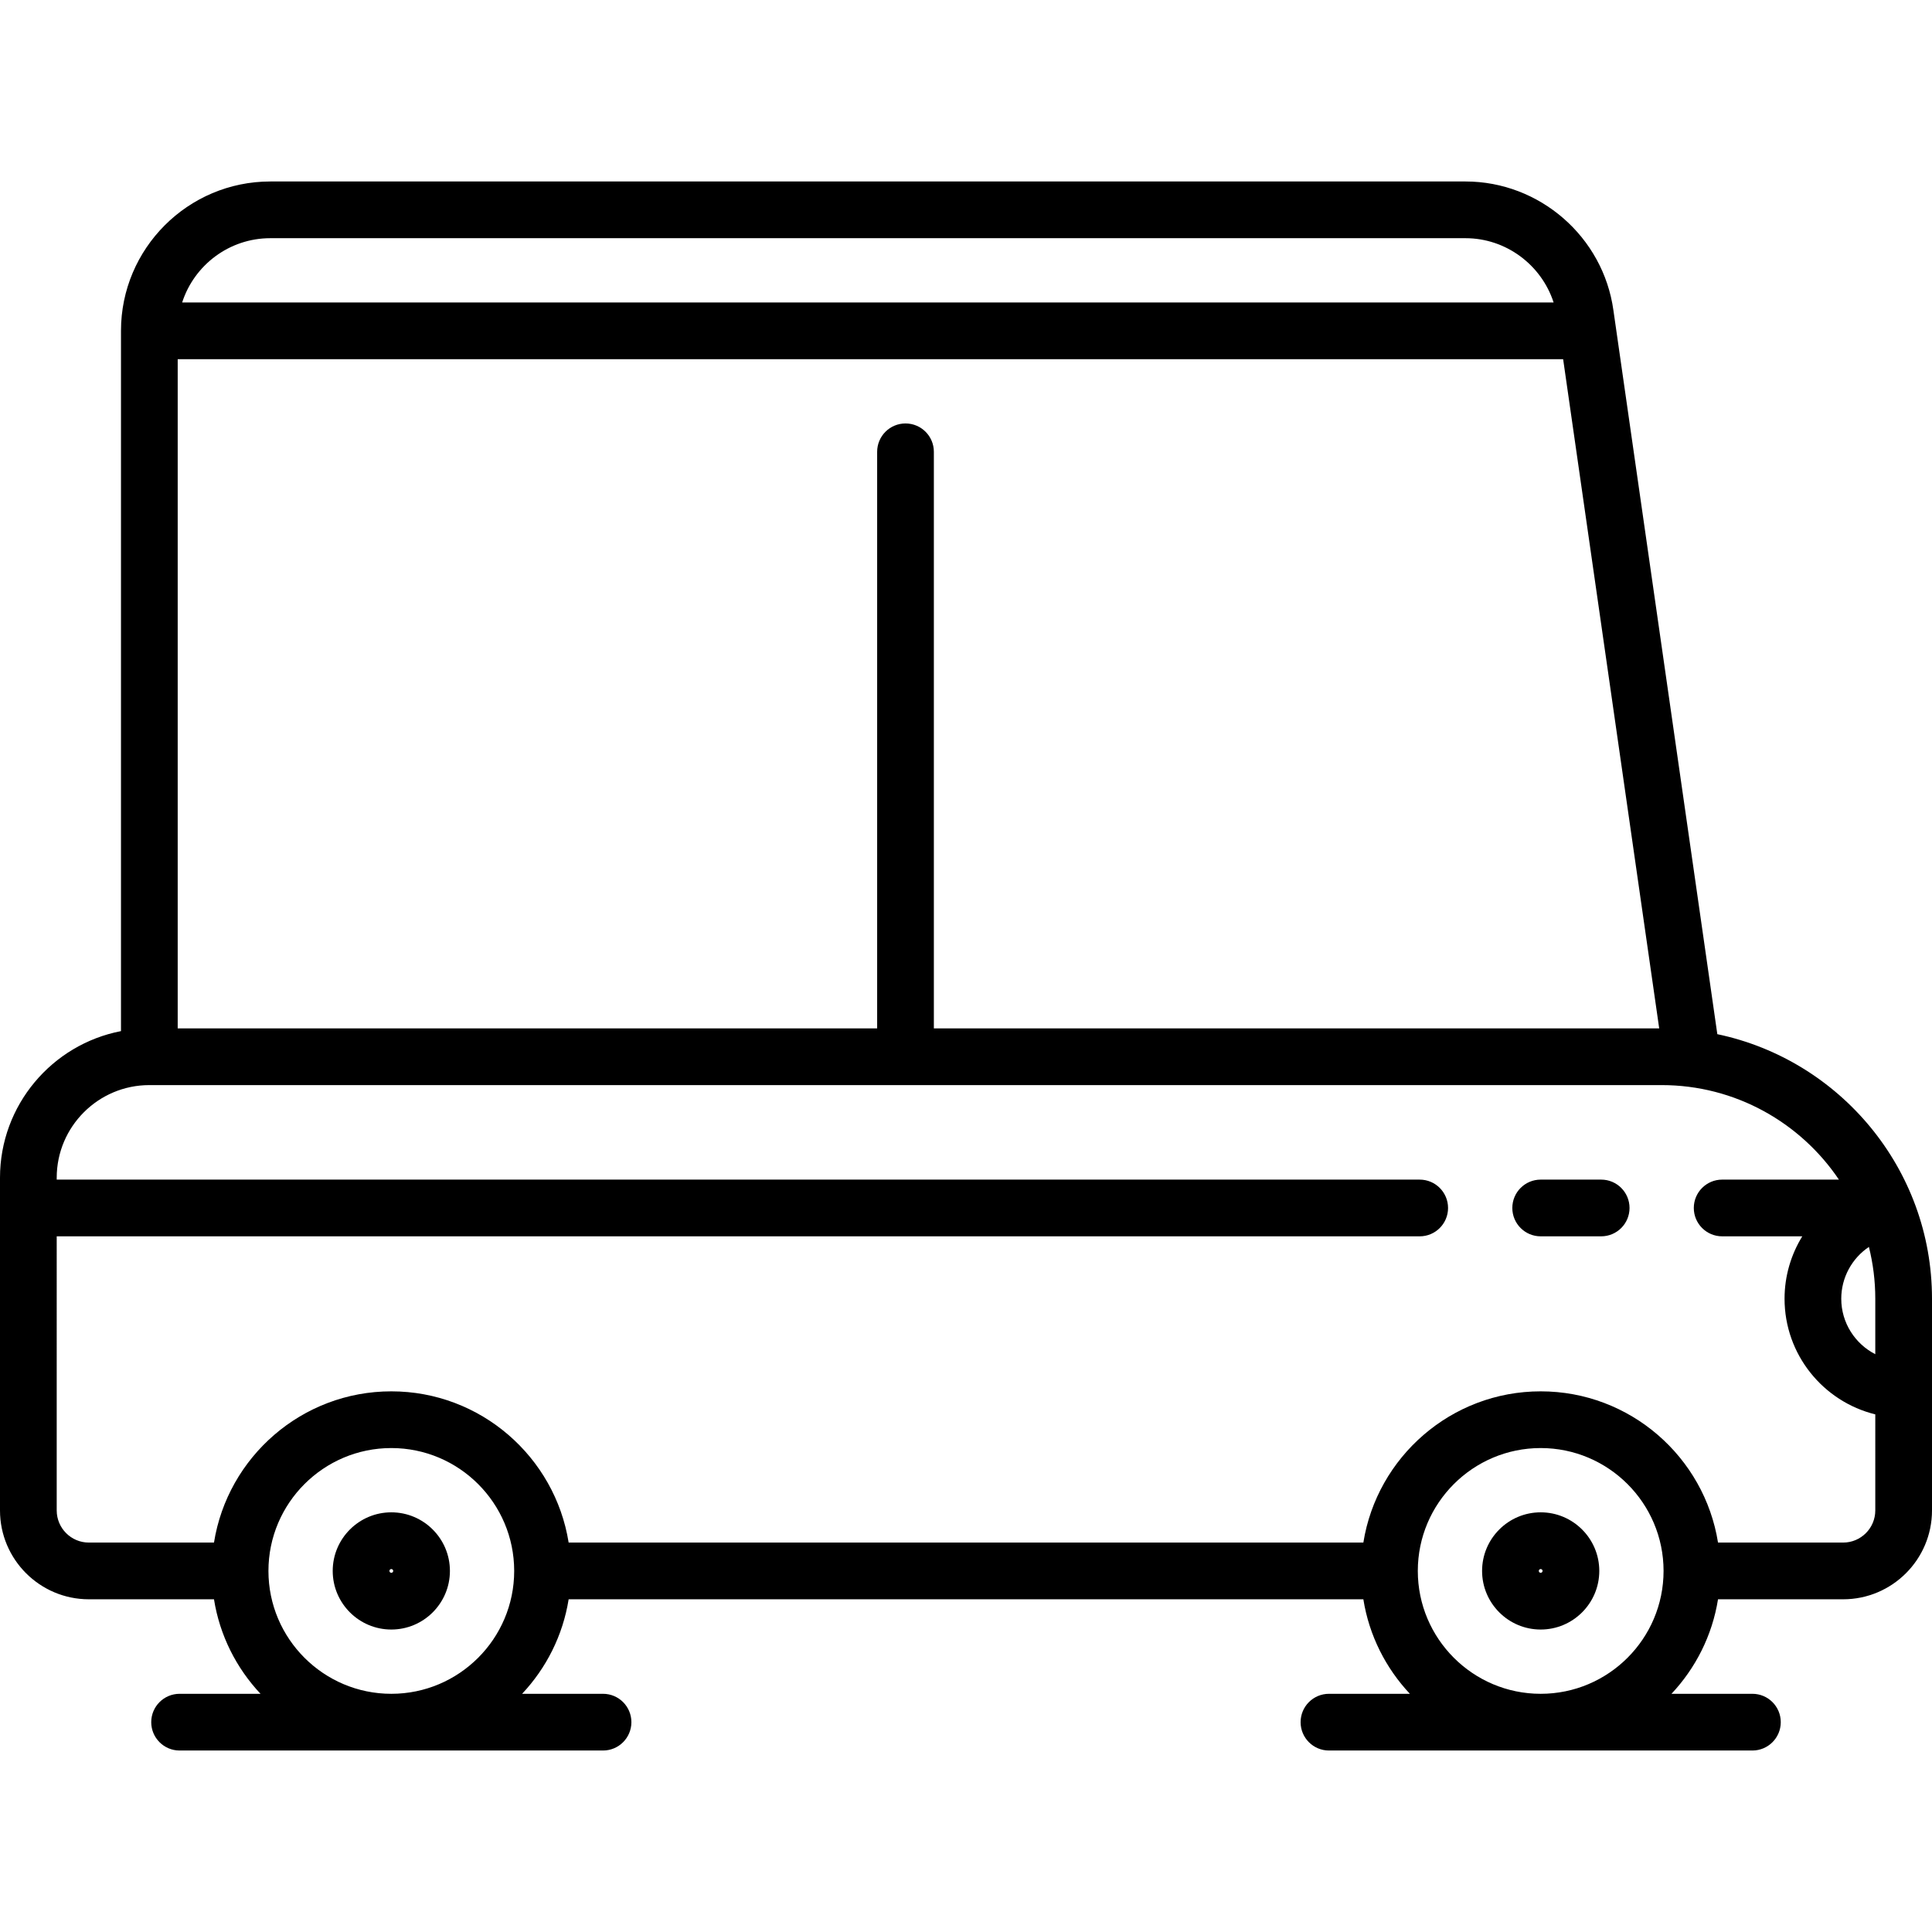 <?xml version="1.0" encoding="iso-8859-1"?>
<!-- Generator: Adobe Illustrator 19.0.0, SVG Export Plug-In . SVG Version: 6.00 Build 0)  -->
<svg version="1.1" id="Capa_1" xmlns="http://www.w3.org/2000/svg" xmlns:xlink="http://www.w3.org/1999/xlink" x="0px" y="0px"
	 viewBox="0 0 511 511" style="enable-background:new 0 0 511 511;" xml:space="preserve">
<g>
	<path d="M454.22,273.531L426.74,82.103C424.059,62.661,407.237,48,387.611,48H71.5C49.72,48,32,65.72,32,87.5v185.223
		C13.795,276.238,0,292.284,0,311.5v88C0,412.458,10.542,423,23.5,423h33.098c1.528,9.589,5.938,18.224,12.309,25H47.5
		c-4.142,0-7.5,3.358-7.5,7.5s3.358,7.5,7.5,7.5h112c4.142,0,7.5-3.358,7.5-7.5s-3.358-7.5-7.5-7.5h-21.407
		c6.37-6.776,10.781-15.411,12.309-25h210.196c1.528,9.589,5.938,18.224,12.309,25H351.5c-4.142,0-7.5,3.358-7.5,7.5
		s3.358,7.5,7.5,7.5h112c4.142,0,7.5-3.358,7.5-7.5s-3.358-7.5-7.5-7.5h-21.406c6.37-6.776,10.781-15.411,12.309-25H487.5
		c12.958,0,23.5-10.542,23.5-23.5v-56C511,309.12,486.607,280.337,454.22,273.531z M494.312,329.8
		c1.097,4.389,1.688,8.976,1.688,13.7v14.678c-5.334-2.737-9-8.282-9-14.678C487,337.921,489.825,332.817,494.312,329.8z
		 M438.847,272H247V119.5c0-4.142-3.358-7.5-7.5-7.5s-7.5,3.358-7.5,7.5V272H47V95h366.438L438.847,272z M71.5,63h316.111
		c10.719,0,20.082,7.054,23.307,17H48.179C51.355,70.149,60.606,63,71.5,63z M71,415.5c0-17.92,14.58-32.5,32.5-32.5
		c17.911,0,32.484,14.566,32.499,32.474c0,0.009-0.001,0.017-0.001,0.026s0.001,0.017,0.001,0.026
		C135.985,433.434,121.412,448,103.5,448C85.58,448,71,433.42,71,415.5z M375,415.5c0-17.92,14.58-32.5,32.5-32.5
		s32.5,14.58,32.5,32.5S425.42,448,407.5,448S375,433.42,375,415.5z M487.5,408h-33.098c-3.607-22.64-23.263-40-46.902-40
		s-43.295,17.36-46.902,40H150.402c-3.607-22.639-23.263-40-46.902-40c-23.639,0-43.295,17.36-46.902,40H23.5
		c-4.687,0-8.5-3.813-8.5-8.5V327h360.5c4.142,0,7.5-3.358,7.5-7.5s-3.358-7.5-7.5-7.5H15v-0.5c0-13.509,10.991-24.5,24.5-24.5h400
		c19.5,0,36.723,9.931,46.881,25h-30.883c-4.142,0-7.5,3.358-7.5,7.5s3.358,7.5,7.5,7.5h21.191
		c-2.991,4.858-4.689,10.536-4.689,16.5c0,14.785,10.241,27.216,24,30.591V399.5C496,404.187,492.187,408,487.5,408z"/>
	<path d="M407.5,400c-8.547,0-15.5,6.953-15.5,15.5s6.953,15.5,15.5,15.5s15.5-6.953,15.5-15.5S416.047,400,407.5,400z M407.5,416
		c-0.276,0-0.5-0.224-0.5-0.5s0.224-0.5,0.5-0.5s0.5,0.224,0.5,0.5S407.776,416,407.5,416z"/>
	<path d="M103.5,400c-8.547,0-15.5,6.953-15.5,15.5s6.953,15.5,15.5,15.5s15.5-6.953,15.5-15.5S112.047,400,103.5,400z M103.5,416
		c-0.276,0-0.5-0.224-0.5-0.5s0.224-0.5,0.5-0.5s0.5,0.224,0.5,0.5S103.776,416,103.5,416z"/>
	<path d="M423.501,312h-16.004c-4.142,0-7.5,3.358-7.5,7.5s3.358,7.5,7.5,7.5h16.004c4.142,0,7.5-3.358,7.5-7.5
		S427.644,312,423.501,312z"/>
</g>
<g>
</g>
<g>
</g>
<g>
</g>
<g>
</g>
<g>
</g>
<g>
</g>
<g>
</g>
<g>
</g>
<g>
</g>
<g>
</g>
<g>
</g>
<g>
</g>
<g>
</g>
<g>
</g>
<g>
</g>
</svg>
